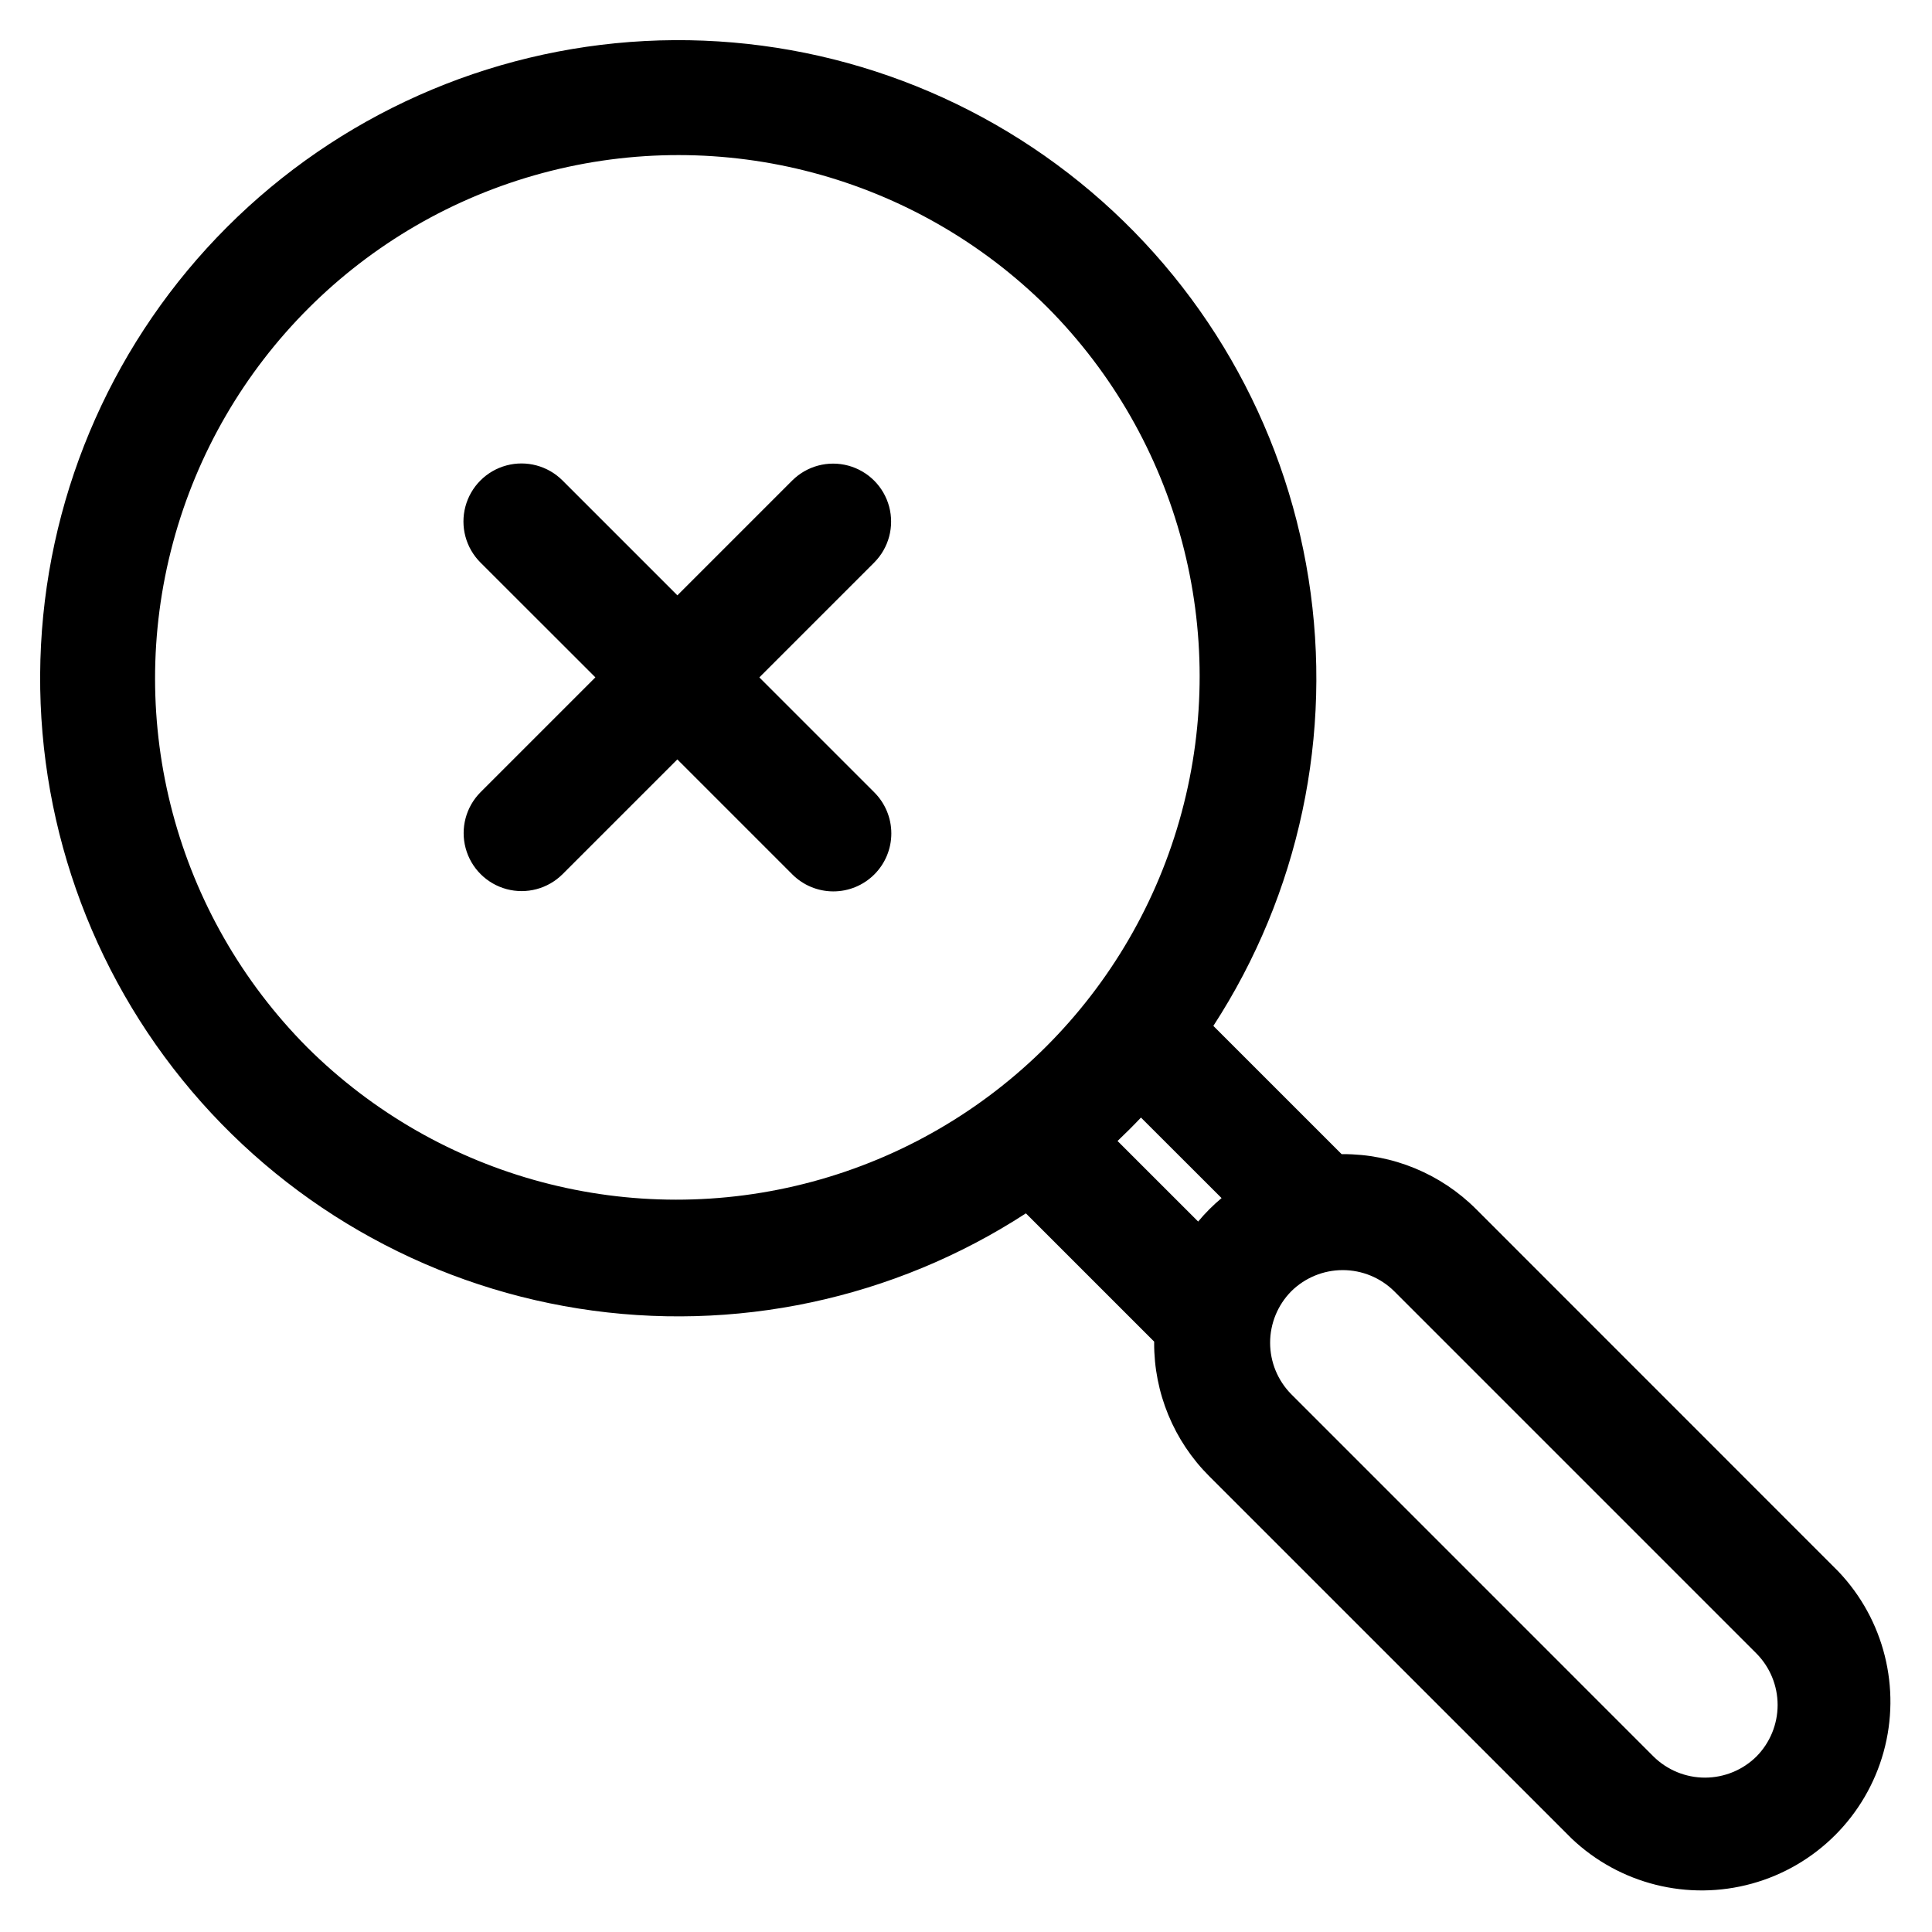 <?xml version="1.0" encoding="UTF-8"?>
<!-- Uploaded to: SVG Repo, www.svgrepo.com, Generator: SVG Repo Mixer Tools -->
<svg fill="#000000" width="800px" height="800px" version="1.1" viewBox="144 144 512 512" xmlns="http://www.w3.org/2000/svg">
 <path d="m631.19 560.46-95.969-95.992c-9.371-9.398-22.109-14.66-35.379-14.609h-0.301l-33.992-33.984c22.77-35.047 31.754-77.281 25.223-118.56-6.531-41.281-28.117-78.68-60.594-104.98-32.477-26.301-73.543-39.648-115.28-37.465-41.734 2.188-81.184 19.75-110.73 49.301s-47.113 69-49.301 110.73c-2.184 41.734 11.164 82.801 37.465 115.28 26.305 32.477 63.703 54.062 104.98 60.594 41.277 6.531 83.512-2.453 118.56-25.223l33.992 33.992v0.301h-0.004c-0.047 13.27 5.211 26.008 14.613 35.379l95.984 95.969c12.734 12.121 30.895 16.668 47.84 11.98 16.941-4.688 30.184-17.93 34.871-34.871 4.688-16.945 0.141-35.105-11.98-47.84zm-405.75-138.88c-34.871-35.07-48.43-86.051-35.582-133.81 12.844-47.758 50.148-85.062 97.906-97.906 47.758-12.848 98.738 0.711 133.81 35.582 34.871 35.07 48.43 86.051 35.582 133.81-12.844 47.758-50.148 85.062-97.906 97.906-47.758 12.848-98.738-0.711-133.81-35.582zm214.72 24.793c1.059-1.004 2.106-2.027 3.144-3.062 1.043-1.035 2.059-2.09 3.062-3.144l21.363 21.34c-1.121 0.941-2.207 1.922-3.246 2.969-1.047 1.043-2.027 2.129-2.961 3.246zm169.32 163.11c-3.633 3.59-8.539 5.606-13.648 5.606-5.109 0-10.012-2.016-13.645-5.606l-95.984-95.996c-3.594-3.629-5.609-8.535-5.609-13.645s2.016-10.012 5.609-13.645c3.629-3.59 8.531-5.606 13.641-5.606s10.012 2.016 13.641 5.606l95.996 96c3.59 3.629 5.606 8.531 5.606 13.641s-2.016 10.012-5.606 13.645zm-233.8-316.41-30.445 30.445 30.445 30.445v0.004c2.894 2.879 4.527 6.793 4.531 10.875 0.008 4.082-1.613 8-4.5 10.887s-6.805 4.508-10.887 4.5c-4.086-0.004-7.996-1.637-10.875-4.531l-30.445-30.445-30.434 30.43c-3.887 3.863-9.535 5.363-14.824 3.941-5.293-1.422-9.426-5.555-10.848-10.848s0.078-10.941 3.941-14.824l30.445-30.445-30.461-30.434c-3.887-3.883-5.402-9.547-3.981-14.852 1.422-5.309 5.566-9.453 10.875-10.875 5.305-1.422 10.969 0.094 14.852 3.981l30.445 30.445 30.445-30.445h0.004c3.887-3.863 9.539-5.359 14.828-3.934 5.293 1.43 9.422 5.566 10.84 10.859 1.418 5.289-0.086 10.938-3.953 14.82z"/>
</svg>